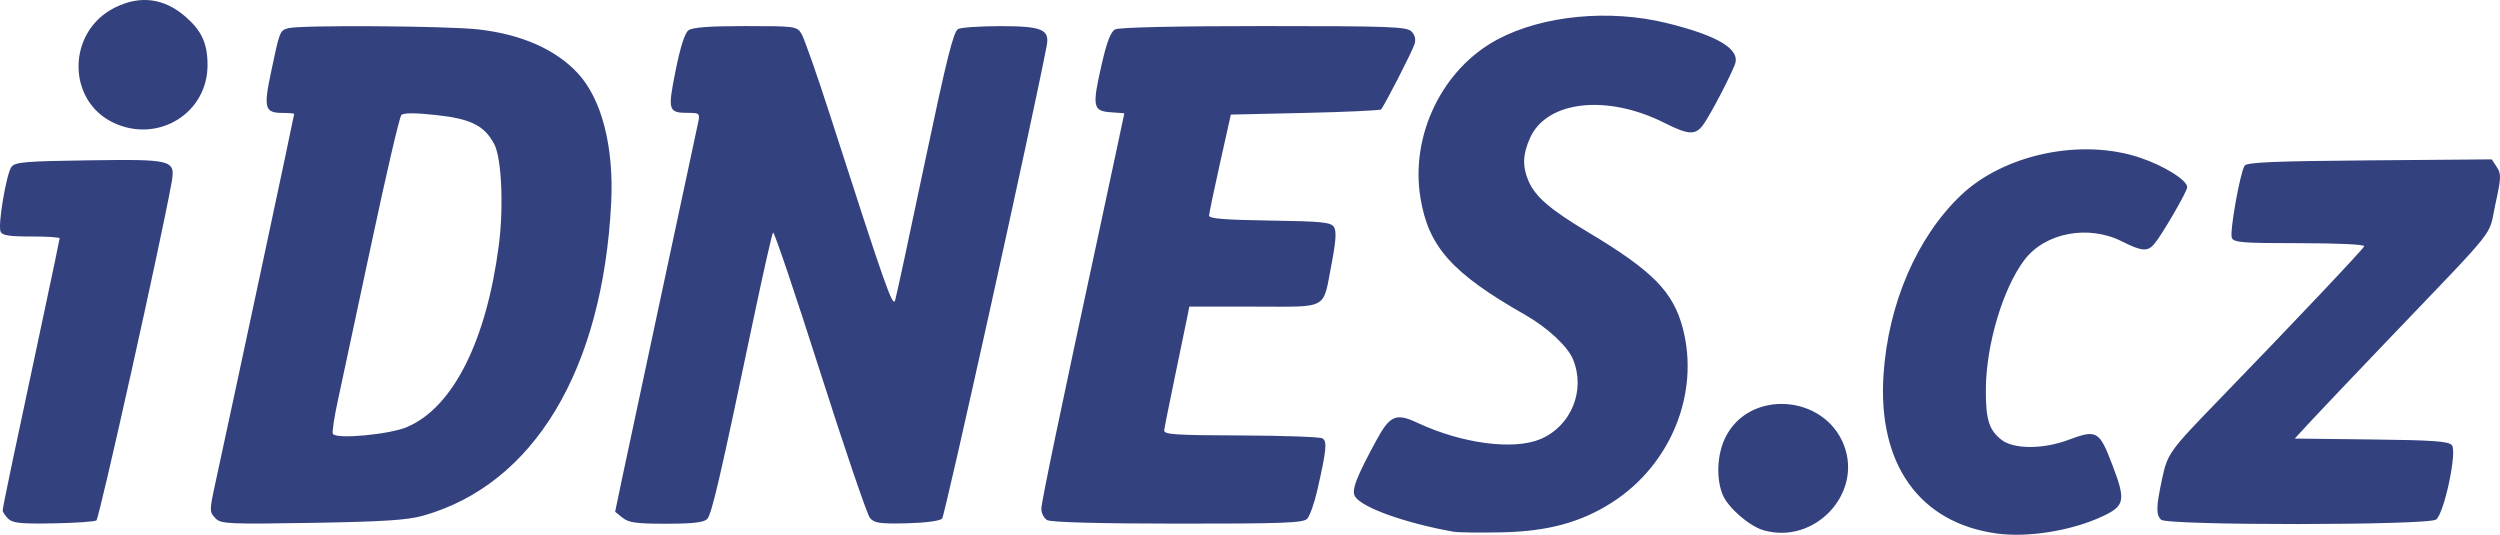 <?xml version="1.0" encoding="UTF-8"?> <svg xmlns="http://www.w3.org/2000/svg" xmlns:xlink="http://www.w3.org/1999/xlink" width="187px" height="40px" viewBox="0 0 187 40"><!-- Generator: sketchtool 54.1 (76490) - https://sketchapp.com --><title>DFBBF760-E499-4C73-AB56-C5077CABC242</title><desc>Created with sketchtool.</desc><g id="BrokerTrust" stroke="none" stroke-width="1" fill="none" fill-rule="evenodd"><g id="Onas" transform="translate(-338, -6042)" fill="#33417F" fill-rule="nonzero"><path d="M487.355,6081.907 C481.582,6081.112 478.452,6076.732 478.885,6070.057 C479.23,6064.749 481.372,6059.766 484.66,6056.622 C487.888,6053.535 493.686,6052.315 498.082,6053.797 C499.892,6054.408 501.604,6055.48 501.604,6056.002 C501.604,6056.317 499.722,6059.56 499.138,6060.251 C498.644,6060.837 498.198,6060.802 496.737,6060.063 C494.216,6058.788 490.98,6059.397 489.43,6061.438 C487.823,6063.555 486.562,6067.775 486.542,6071.106 C486.528,6073.37 486.771,6074.16 487.709,6074.896 C488.619,6075.609 490.807,6075.615 492.696,6074.91 C494.851,6074.107 495.025,6074.205 496.013,6076.798 C497.019,6079.435 496.941,6079.838 495.274,6080.619 C492.972,6081.698 489.702,6082.229 487.355,6081.906 L487.355,6081.907 Z M446.718,6081.772 C443.101,6081.126 439.859,6079.964 439.356,6079.134 C439.076,6078.673 439.441,6077.715 440.957,6074.929 C441.974,6073.059 442.42,6072.872 444.052,6073.637 C447.353,6075.184 451.232,6075.693 453.234,6074.842 C455.537,6073.864 456.625,6071.175 455.654,6068.862 C455.246,6067.891 453.735,6066.492 452.075,6065.547 C446.606,6062.434 444.839,6060.455 444.245,6056.774 C443.487,6052.084 445.904,6047.133 450.02,6044.946 C453.403,6043.149 458.373,6042.669 462.674,6043.725 C466.519,6044.668 468.202,6045.691 467.771,6046.82 C467.417,6047.748 465.991,6050.479 465.453,6051.258 C464.849,6052.133 464.348,6052.122 462.5,6051.191 C458.212,6049.034 453.719,6049.527 452.458,6052.295 C451.902,6053.517 451.863,6054.427 452.32,6055.512 C452.823,6056.704 453.936,6057.665 456.802,6059.377 C461.617,6062.255 463.16,6063.823 463.877,6066.567 C465.148,6071.429 462.973,6076.771 458.579,6079.584 C456.253,6081.074 453.779,6081.746 450.352,6081.819 C448.698,6081.854 447.063,6081.832 446.718,6081.771 L446.718,6081.772 Z M469.9,6081.658 C468.835,6081.347 467.268,6079.983 466.862,6079.015 C466.355,6077.806 466.434,6076.007 467.049,6074.741 C468.813,6071.109 474.461,6071.472 475.932,6075.313 C477.328,6078.955 473.701,6082.771 469.9,6081.658 L469.9,6081.658 Z M338.607,6080.794 C338.384,6080.571 338.201,6080.294 338.201,6080.177 C338.201,6079.954 339.092,6075.696 341.193,6065.879 C341.89,6062.619 342.461,6059.893 342.461,6059.821 C342.461,6059.749 341.499,6059.689 340.323,6059.689 C338.64,6059.689 338.154,6059.608 338.038,6059.309 C337.837,6058.785 338.477,6055.003 338.855,6054.487 C339.123,6054.121 339.857,6054.058 344.665,6053.992 C350.945,6053.905 351.135,6053.956 350.834,6055.654 C350.109,6059.747 345.425,6080.796 345.21,6080.928 C345.059,6081.022 343.603,6081.12 341.975,6081.148 C339.531,6081.191 338.943,6081.128 338.607,6080.794 L338.607,6080.794 Z M354.158,6080.808 C353.654,6080.305 353.653,6080.237 354.1,6078.177 C355.727,6070.68 360.004,6050.646 360.004,6050.523 C360.004,6050.481 359.623,6050.447 359.158,6050.447 C357.807,6050.447 357.705,6050.105 358.265,6047.436 C358.92,6044.308 358.932,6044.278 359.574,6044.107 C360.485,6043.863 371.487,6043.936 373.788,6044.2 C377.021,6044.571 379.571,6045.698 381.225,6047.484 C383.013,6049.415 383.932,6052.995 383.716,6057.192 C383.073,6069.698 377.928,6078.242 369.635,6080.577 C368.471,6080.904 366.678,6081.02 361.364,6081.11 C355.256,6081.214 354.536,6081.184 354.158,6080.808 L354.158,6080.808 Z M368.474,6073.928 C371.887,6072.464 374.384,6067.503 375.312,6060.341 C375.685,6057.454 375.52,6053.821 374.967,6052.777 C374.234,6051.391 373.22,6050.885 370.615,6050.604 C369.06,6050.436 368.187,6050.434 368.021,6050.604 C367.884,6050.74 366.878,6055.062 365.785,6060.207 C364.692,6065.353 363.566,6070.616 363.284,6071.904 C363.001,6073.192 362.828,6074.339 362.898,6074.453 C363.16,6074.875 367.144,6074.503 368.474,6073.933 L368.474,6073.928 Z M384.567,6080.727 L384.012,6080.279 L384.532,6077.791 C384.819,6076.423 386.185,6070.02 387.57,6063.562 C388.954,6057.104 390.15,6051.511 390.228,6051.133 C390.359,6050.494 390.311,6050.446 389.535,6050.443 C387.971,6050.443 387.929,6050.305 388.535,6047.284 C388.888,6045.518 389.224,6044.467 389.5,6044.263 C389.796,6044.045 391.083,6043.951 393.755,6043.951 C397.454,6043.951 397.598,6043.97 397.944,6044.513 C398.141,6044.822 399.099,6047.548 400.073,6050.571 C404.28,6063.626 404.795,6065.087 404.963,6064.436 C405.133,6063.777 405.855,6060.423 407.248,6053.812 C408.807,6046.419 409.313,6044.394 409.659,6044.176 C409.848,6044.057 411.263,6043.957 412.804,6043.955 C415.937,6043.955 416.528,6044.198 416.294,6045.418 C415.226,6050.999 408.682,6080.581 408.469,6080.794 C408.296,6080.966 407.207,6081.109 405.818,6081.142 C403.815,6081.19 403.403,6081.129 403.076,6080.749 C402.864,6080.502 401.179,6075.556 399.33,6069.758 C397.481,6063.96 395.904,6059.295 395.825,6059.391 C395.747,6059.487 395.093,6062.375 394.372,6065.81 C391.847,6077.846 391.235,6080.485 390.891,6080.828 C390.638,6081.081 389.809,6081.175 387.833,6081.175 C385.6,6081.175 385.024,6081.096 384.567,6080.727 L384.567,6080.727 Z M416.331,6080.905 C416.09,6080.765 415.892,6080.388 415.892,6080.067 C415.892,6079.574 417.293,6072.85 420.293,6058.94 C420.633,6057.36 421.179,6054.808 421.506,6053.27 L422.1,6050.472 L421.064,6050.396 C419.744,6050.3 419.684,6049.972 420.406,6046.812 C420.788,6045.14 421.083,6044.372 421.41,6044.198 C421.696,6044.046 425.975,6043.95 432.524,6043.95 C441.967,6043.95 443.219,6043.996 443.576,6044.351 C443.834,6044.608 443.918,6044.945 443.812,6045.288 C443.636,6045.852 441.534,6049.951 441.3,6050.185 C441.225,6050.259 438.667,6050.377 435.615,6050.446 L430.067,6050.571 L429.259,6054.193 C428.815,6056.186 428.445,6057.954 428.438,6058.123 C428.427,6058.352 429.571,6058.446 432.97,6058.497 C436.917,6058.556 437.552,6058.621 437.783,6058.987 C437.977,6059.294 437.929,6060.037 437.605,6061.721 C436.929,6065.235 437.468,6064.936 431.818,6064.936 L426.959,6064.936 L426.825,6065.623 C426.75,6066.001 426.338,6067.996 425.908,6070.057 C425.478,6072.118 425.107,6073.973 425.083,6074.179 C425.046,6074.502 425.837,6074.557 430.818,6074.572 C433.996,6074.585 436.743,6074.68 436.922,6074.79 C437.283,6075.013 437.22,6075.647 436.545,6078.628 C436.318,6079.629 435.969,6080.612 435.769,6080.812 C435.463,6081.116 433.906,6081.173 426.087,6081.167 C420.226,6081.167 416.607,6081.064 416.331,6080.905 L416.331,6080.905 Z M499.649,6080.875 C499.262,6080.49 499.275,6079.937 499.718,6077.851 C500.129,6075.919 500.249,6075.752 504.076,6071.805 C509.423,6066.289 514.763,6060.643 514.845,6060.419 C514.893,6060.285 512.891,6060.19 510.012,6060.19 C505.669,6060.19 505.078,6060.142 504.937,6059.777 C504.77,6059.341 505.551,6054.949 505.895,6054.394 C506.052,6054.14 508.08,6054.053 515.24,6053.995 L524.383,6053.921 L524.761,6054.496 C525.101,6055.013 525.09,6055.293 524.651,6057.294 C524.097,6059.821 525.077,6058.588 516.496,6067.559 C513.999,6070.17 511.436,6072.868 510.801,6073.555 L509.647,6074.804 L515.373,6074.871 C520.02,6074.925 521.155,6075.006 521.401,6075.301 C521.808,6075.79 520.827,6080.406 520.219,6080.862 C519.631,6081.303 500.091,6081.315 499.649,6080.875 L499.649,6080.875 Z M346.567,6051.217 C342.969,6049.588 342.979,6044.376 346.583,6042.572 C348.477,6041.624 350.285,6041.856 351.879,6043.252 C353.098,6044.318 353.524,6045.258 353.524,6046.875 C353.524,6050.443 349.88,6052.717 346.567,6051.217 L346.567,6051.217 Z" id="idnes-logo"></path></g></g></svg> 